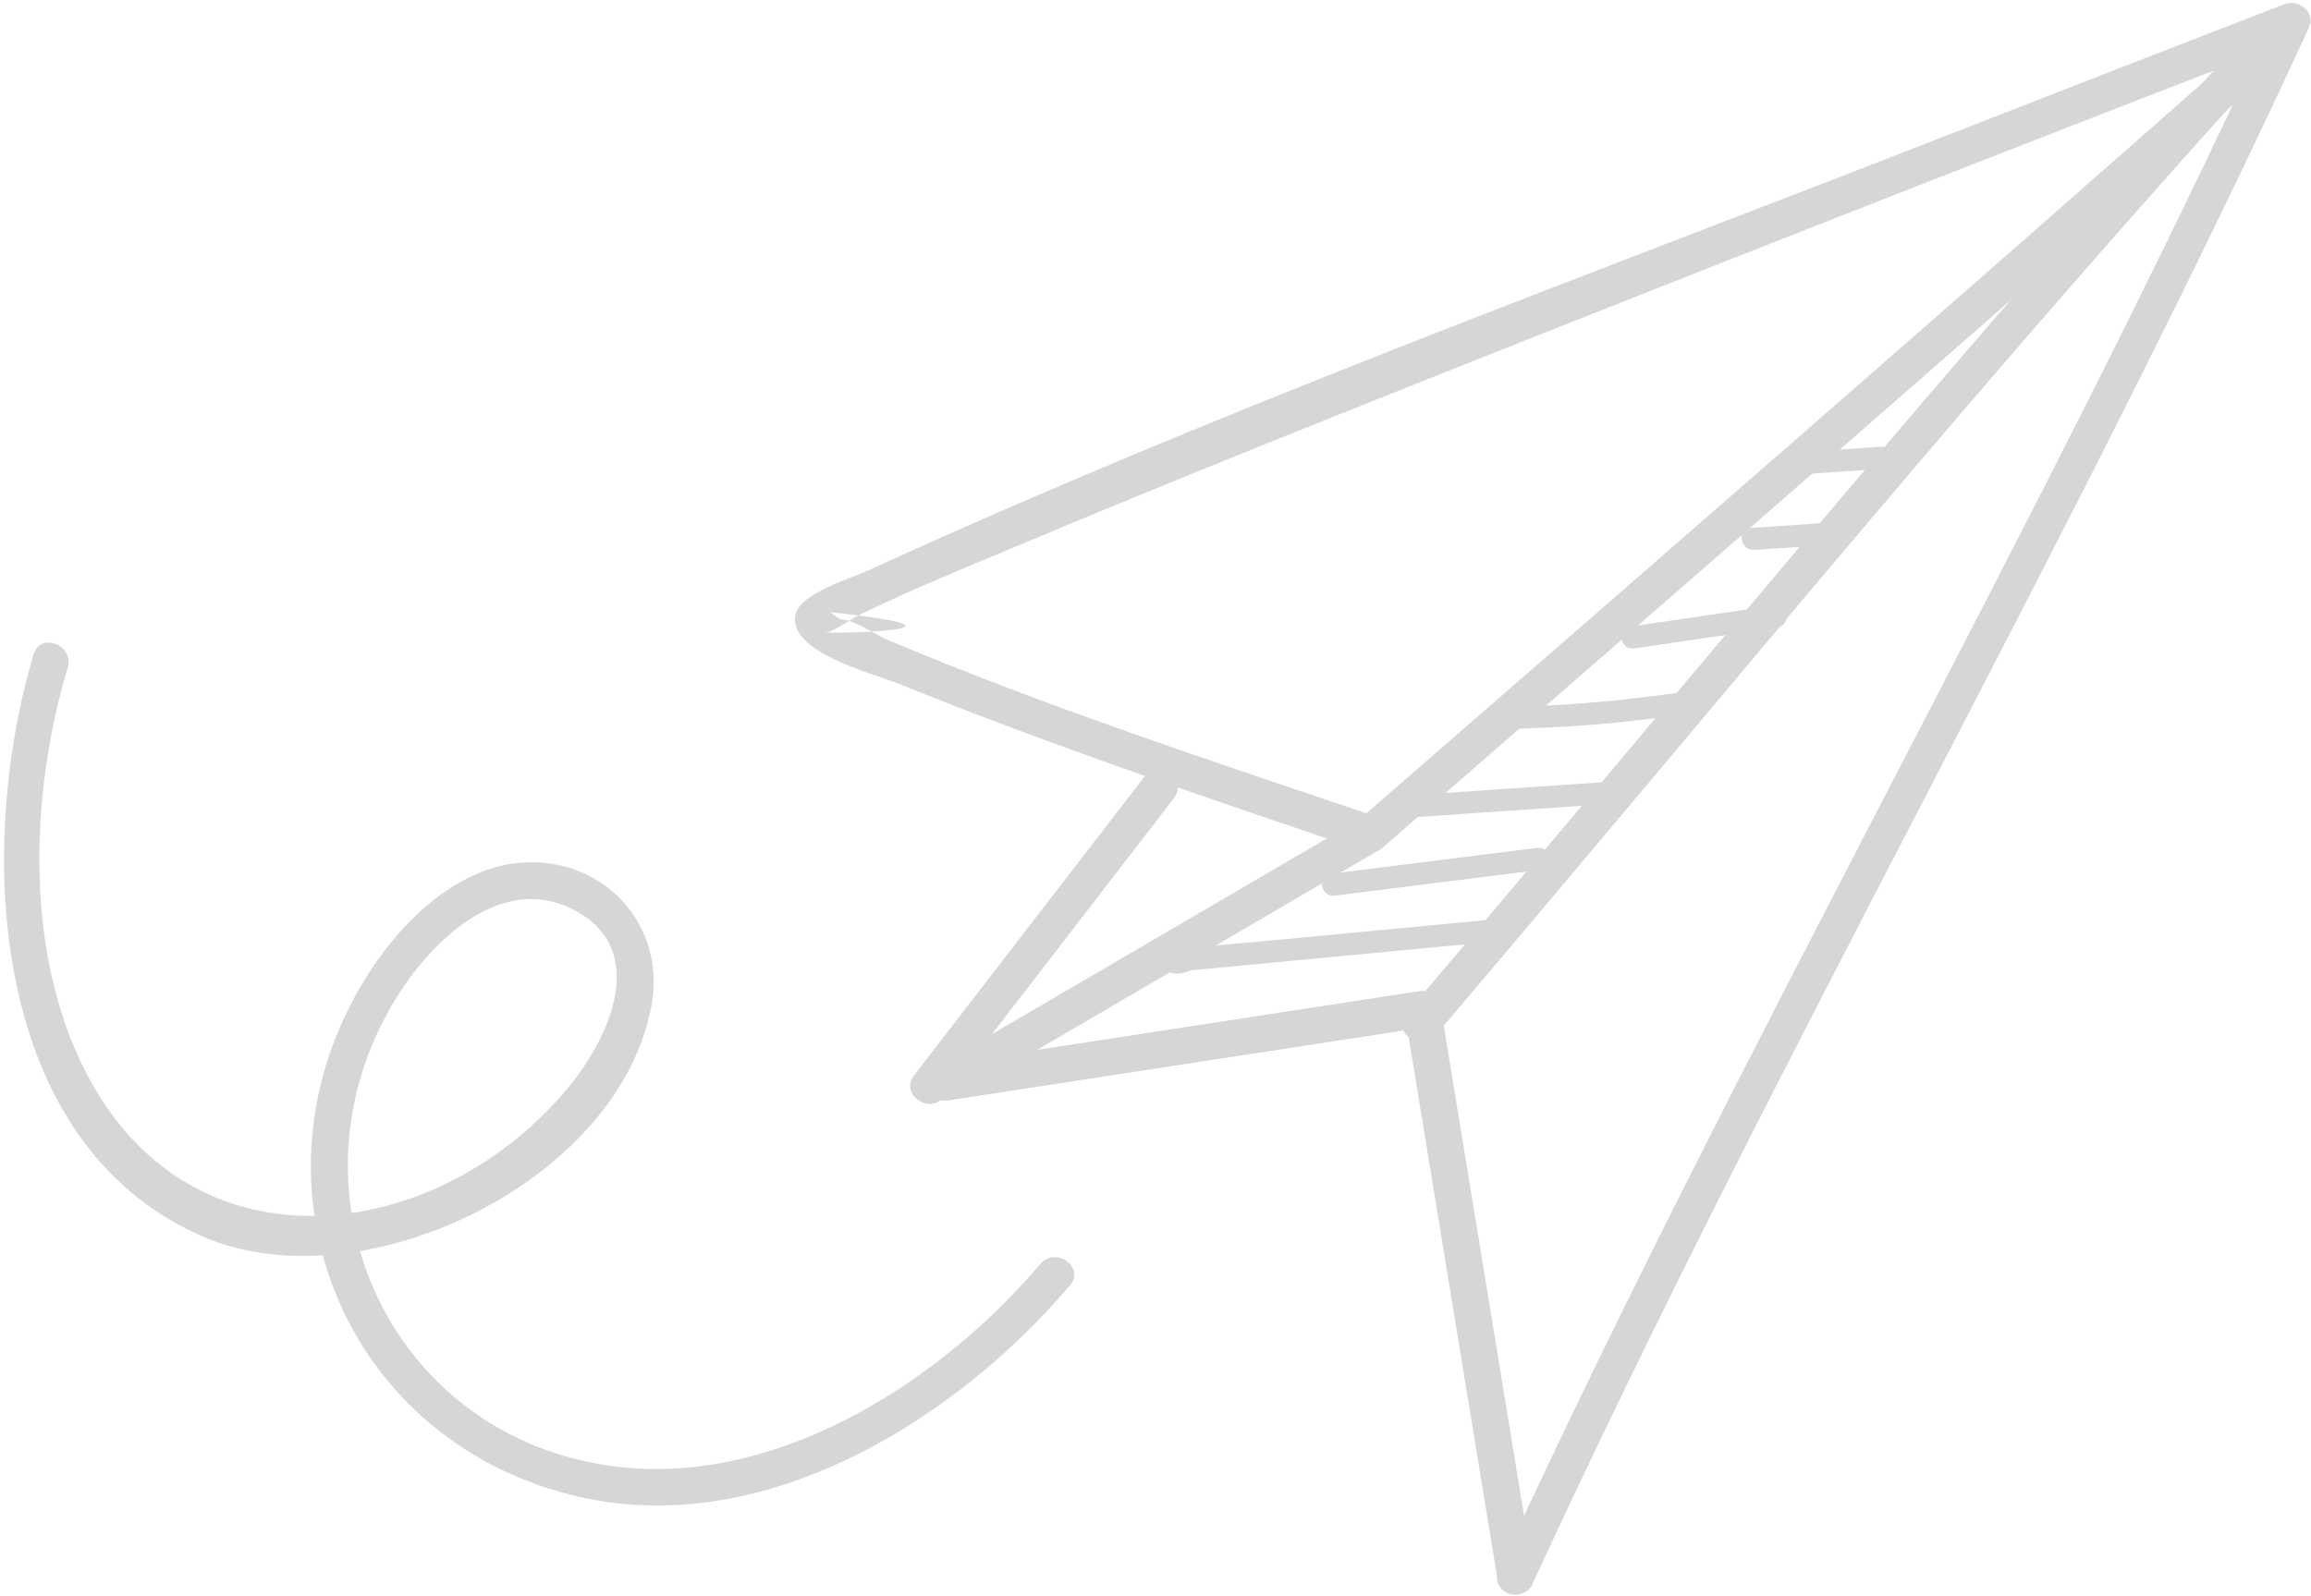 <svg xmlns:xlink="http://www.w3.org/1999/xlink" width="485" height="335" viewBox="0 0 485 335" fill="none" xmlns="http://www.w3.org/2000/svg">
            <path d="M224.574 269.793C200.514 298.151 160.831 322.691 122.483 314.424C72.985 303.751 50.427 250.364 75.641 207.14C83.592 193.511 98.085 178.811 115.373 181.275C129.984 183.352 139.289 196.441 136.786 210.736C130.25 248.014 75.929 274.118 42.484 259.544C-2.462 239.958 -5.065 177.874 7.063 137.349C8.474 132.622 15.62 135.394 14.217 140.109C6.141 167.08 5.071 200.959 18.597 226.199C40.989 268.003 92.039 261.08 119.219 228.346C128.032 217.728 136.548 199.023 120.059 190.807C104.72 183.175 89.962 198.12 82.691 210.251C58.062 251.284 82.569 303.686 131.578 308.106C164.478 311.077 197.708 289.66 218.366 265.309C221.539 261.573 227.781 266.02 224.584 269.791L224.574 269.793Z" fill="#D6D6D6"></path>
            <path d="M314.52 329.664C365.411 219.079 426.565 113.557 477.456 2.972L482.632 7.836C428.053 28.917 373.563 50.236 319.178 71.822C283.275 86.064 247.368 100.347 211.757 115.322C201.087 119.808 190.288 124.184 179.894 129.304C178.318 130.076 175.238 132.511 173.543 132.684C169.517 133.094 212.308 132.647 173.966 128.482C174.863 128.58 175.727 130.03 176.69 130.036C179.01 130.035 184.129 133.429 186.292 134.334C219.793 148.443 254.591 159.869 289.027 171.495C292.425 172.646 291.887 177.008 289.24 178.552C259.5 195.938 229.76 213.324 200.02 230.71C199.282 228.287 198.545 225.863 197.807 223.44L297.936 208.06C299.983 207.749 301.996 209.165 302.33 211.228C308.837 250.969 315.352 290.698 321.859 330.439C322.648 335.305 315.098 336.54 314.298 331.665C307.791 291.924 301.276 252.195 294.769 212.454L299.163 215.622L199.034 231.001C194.536 231.69 193.231 225.834 196.821 223.732C226.561 206.346 256.301 188.96 286.041 171.574C286.108 173.924 286.187 176.282 286.254 178.631C253.319 167.511 220.247 156.362 188.022 143.313C183.273 141.389 165.026 136.821 166.982 128.896C168.068 124.475 178.763 121.332 182.073 119.813C255.216 86.269 331.394 58.575 406.304 29.304C430.664 19.781 455.03 10.297 479.415 0.872C482.304 -0.245 486.081 2.495 484.591 5.736C433.708 116.309 372.564 221.83 321.663 332.416C319.61 336.872 312.442 334.155 314.509 329.656L314.52 329.664Z" fill="#D6D6D6"></path>
            <path d="M295.1 212.806C354.789 142.664 413.038 70.882 475.339 3.032C478.636 -0.562 484.888 3.884 481.556 7.514C419.244 75.356 360.996 147.138 301.318 217.288C298.135 221.026 291.9 216.566 295.1 212.806Z" fill="#D6D6D6"></path>
            <path d="M477.859 13.828C415.562 68.892 352.828 123.45 290.082 178C286.353 181.239 281.492 175.321 285.202 172.085C347.948 117.535 410.681 62.968 472.98 7.913C476.683 4.638 481.545 10.566 477.859 13.828Z" fill="#D6D6D6"></path>
            <path d="M191.821 225.758C207.925 204.871 224.03 183.993 240.133 163.105C243.147 159.202 249.363 163.675 246.351 167.587L198.039 230.241C195.025 234.144 188.809 229.671 191.821 225.758Z" fill="#D6D6D6"></path>
            <path d="M312.975 197.719C300.972 198.856 288.959 199.994 276.958 201.14C270.951 201.709 264.955 202.276 258.949 202.845C255.945 203.13 252.942 203.414 249.939 203.699C246.452 205.186 243.824 204.225 242.067 200.822C245.04 200.542 245.808 205.149 242.813 205.422C241.037 205.589 240.388 205.461 238.868 204.583C237.784 203.958 237.65 202.258 238.339 201.325C239.854 199.297 242.323 199.778 244.682 199.517C252.165 198.688 259.698 198.094 267.191 197.385C282.197 195.964 297.201 194.534 312.217 193.111C315.191 192.831 315.957 197.428 312.963 197.711L312.975 197.719Z" fill="#D6D6D6"></path>
            <path d="M323.335 182.585C308.919 184.397 294.494 186.21 280.078 188.021C277.109 188.391 276.343 183.795 279.332 183.421C293.748 181.61 308.173 179.797 322.589 177.985C325.558 177.615 326.324 182.212 323.335 182.585Z" fill="#D6D6D6"></path>
            <path d="M341.385 168.514C326.897 169.506 312.408 170.489 297.93 171.48C294.963 171.677 294.187 167.082 297.183 166.88C311.671 165.887 326.161 164.905 340.639 163.914C343.606 163.716 344.382 168.311 341.385 168.514Z" fill="#D6D6D6"></path>
            <path d="M355.374 149.641C341.984 151.721 328.569 152.833 315.028 153.044C312.038 153.094 312.561 148.45 315.532 148.404C328.647 148.191 341.661 147.043 354.626 145.031C357.591 144.57 358.347 149.169 355.372 149.631L355.374 149.641Z" fill="#D6D6D6"></path>
            <path d="M373 131.707C362.987 133.179 352.973 134.652 342.96 136.124C339.992 136.565 339.234 131.956 342.214 131.524C352.227 130.052 362.241 128.579 372.254 127.107C375.222 126.666 375.979 131.275 373 131.707Z" fill="#D6D6D6"></path>
            <path d="M387.029 114.144C380.727 114.579 374.434 115.002 368.132 115.437C365.166 115.634 364.39 111.039 367.386 110.837C373.688 110.402 379.981 109.979 386.283 109.545C389.25 109.347 390.025 113.942 387.029 114.144Z" fill="#D6D6D6"></path>
            <path d="M395.444 98.384L380.325 99.418C377.358 99.615 376.583 95.02 379.579 94.818L394.698 93.784C397.665 93.586 398.441 98.181 395.444 98.384Z" fill="#D6D6D6"></path>
          </svg>